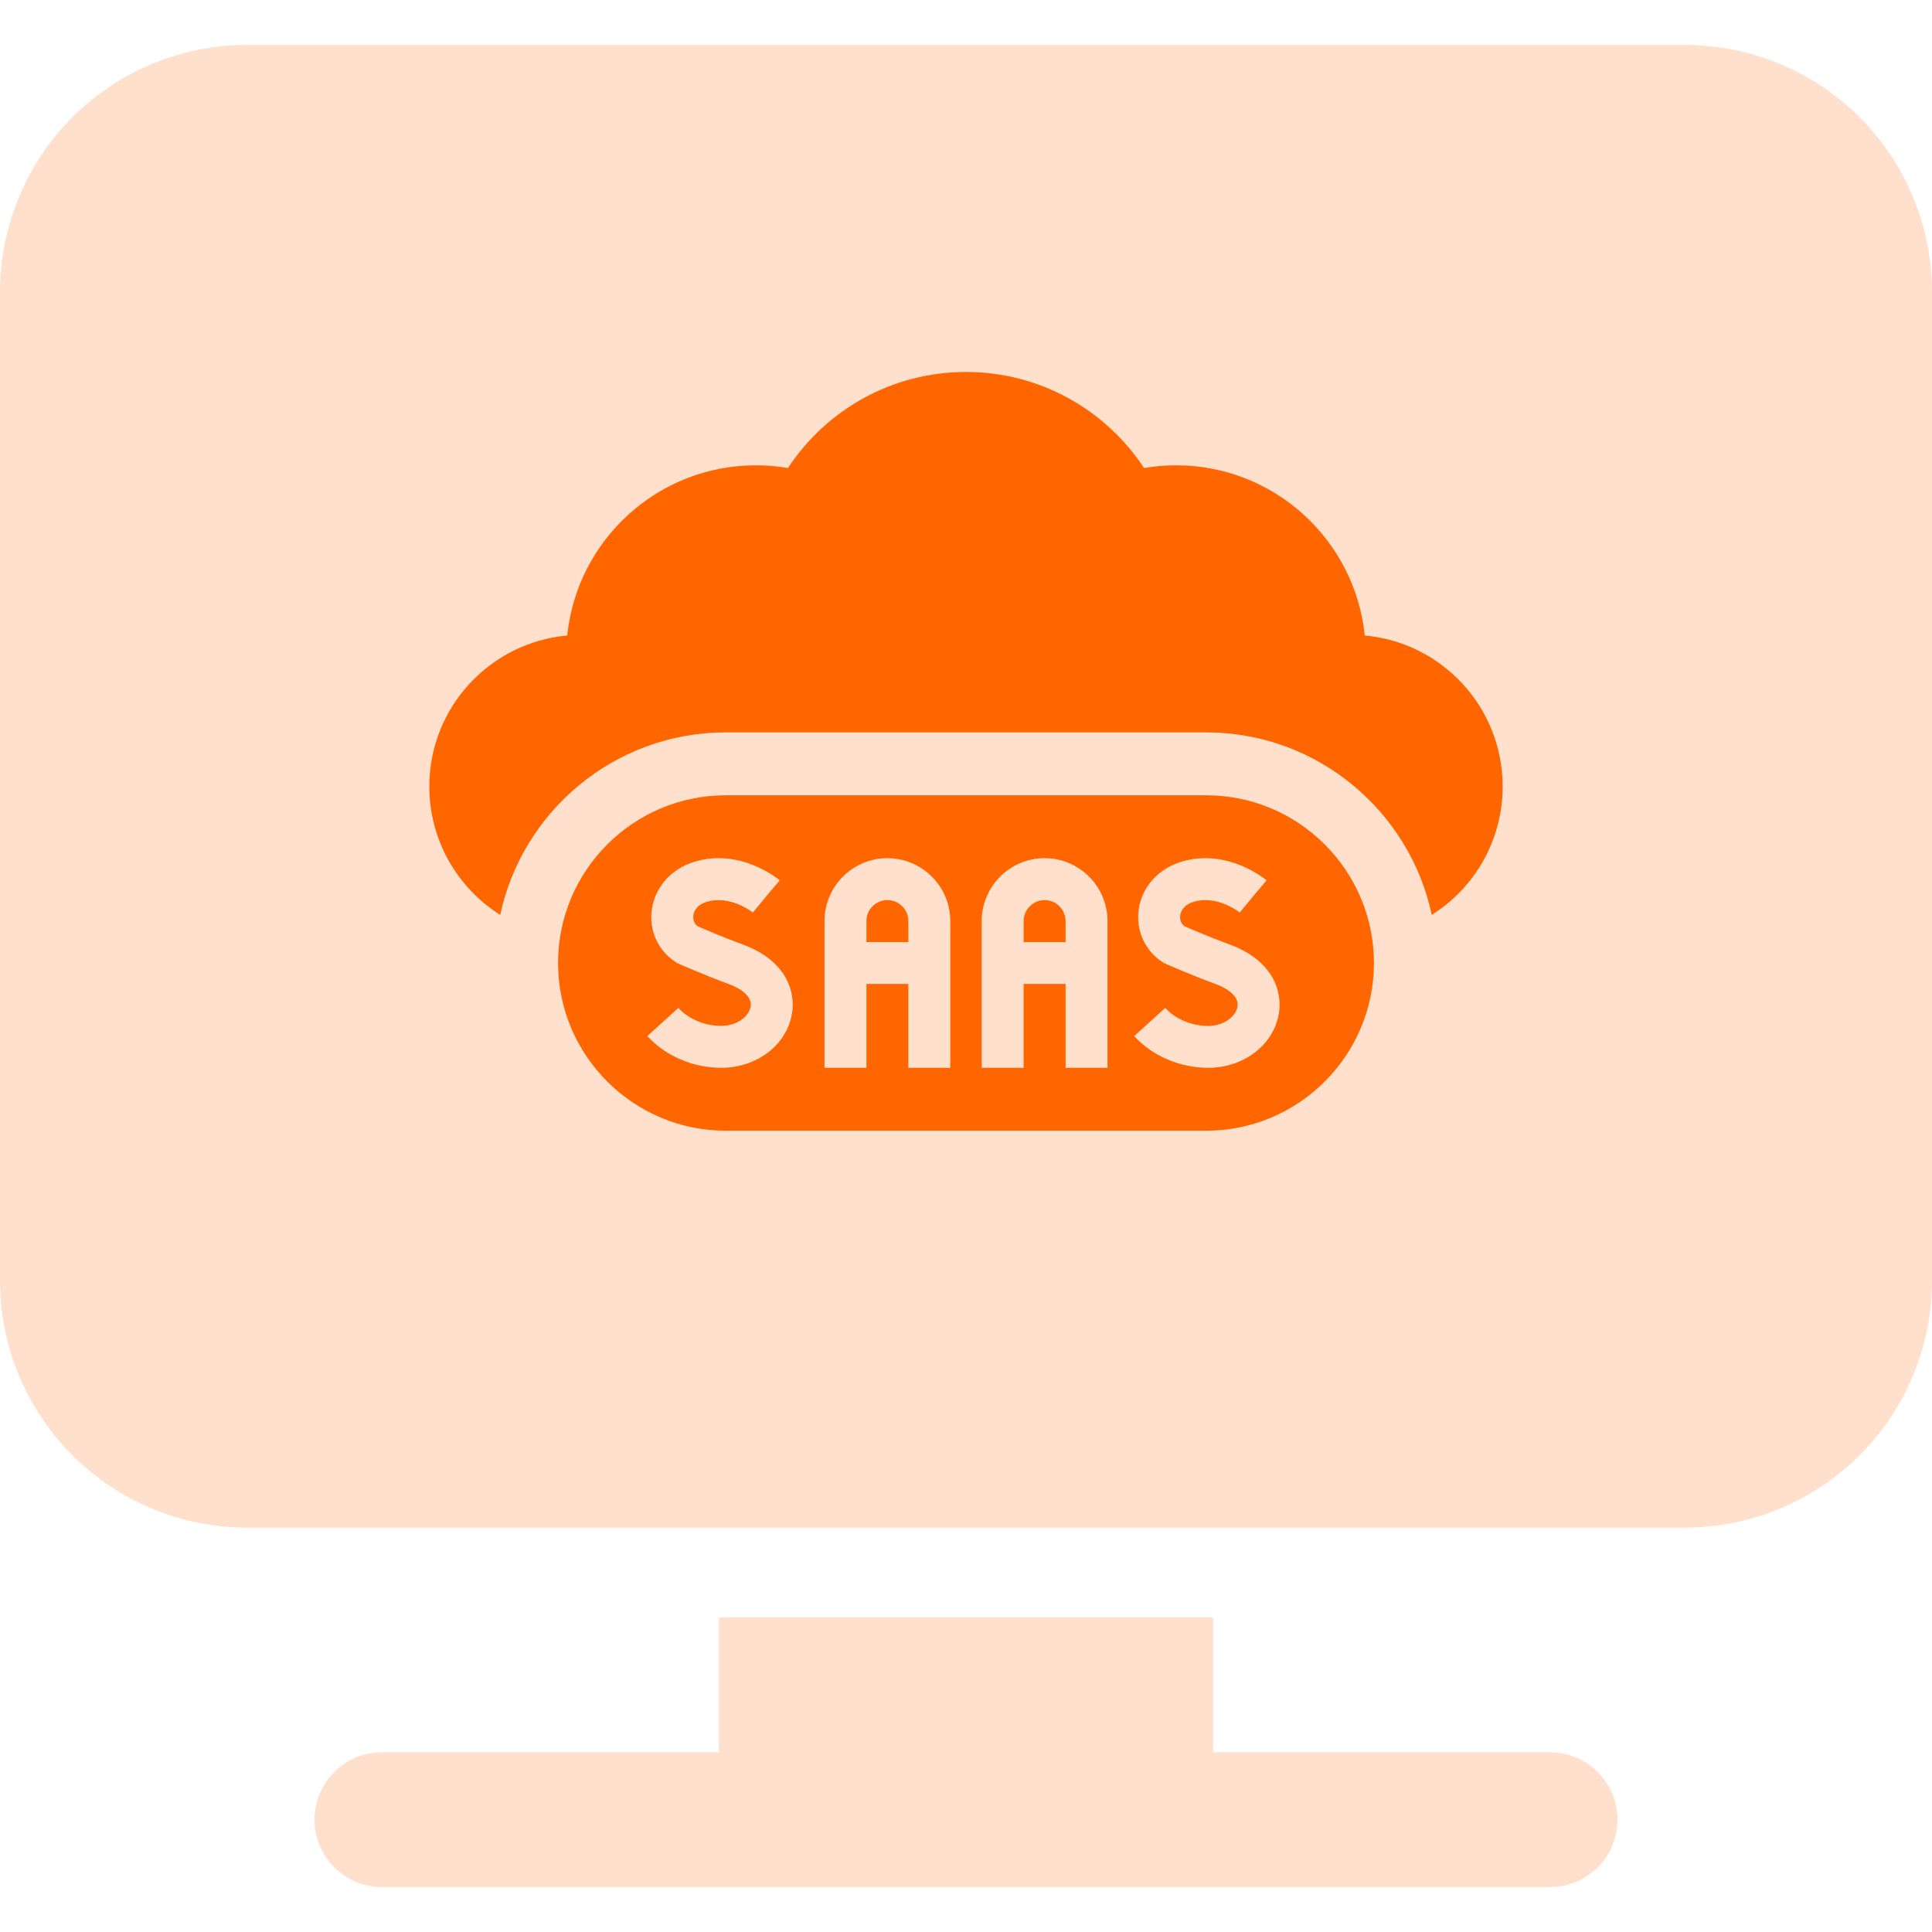 <svg width="72" height="72" viewBox="0 0 72 72" fill="none" xmlns="http://www.w3.org/2000/svg">
<path fill-rule="evenodd" clip-rule="evenodd" d="M72 10.884V47.721C72 50.162 71.029 52.507 69.304 54.234C67.576 55.959 65.232 56.93 62.791 56.93H9.209C6.768 56.93 4.424 55.959 2.696 54.234C0.971 52.506 0 50.162 0 47.721V10.884C0 8.442 0.971 6.098 2.696 4.37C4.424 2.646 6.768 1.674 9.209 1.674H62.791C65.232 1.674 67.576 2.646 69.304 4.37C71.029 6.098 72 8.443 72 10.884Z" fill="#FFE0CC"/>
<path fill-rule="evenodd" clip-rule="evenodd" d="M57.767 65.302C59.154 65.302 60.279 66.428 60.279 67.814C60.279 69.2 59.154 70.326 57.767 70.326H14.232C12.846 70.326 11.721 69.2 11.721 67.814C11.721 66.428 12.846 65.302 14.232 65.302H57.767Z" fill="#FFE0CC"/>
<path fill-rule="evenodd" clip-rule="evenodd" d="M45.209 60.279V67.814C45.209 69.2 44.084 70.326 42.697 70.326H29.302C27.916 70.326 26.791 69.2 26.791 67.814V60.279H45.209Z" fill="#FFE0CC"/>
<path d="M56 29.311C56 26.363 53.742 23.943 50.861 23.683C50.496 20.12 47.486 17.34 43.826 17.34C43.42 17.34 43.023 17.376 42.636 17.442C41.216 15.286 38.775 13.862 36 13.862C33.225 13.862 30.784 15.286 29.364 17.442C28.977 17.376 28.58 17.34 28.174 17.34C24.514 17.34 21.504 20.12 21.139 23.683C18.258 23.943 16 26.363 16 29.311C16 31.326 17.055 33.095 18.642 34.096C19.468 30.215 22.923 27.294 27.047 27.294H44.953C49.077 27.294 52.532 30.215 53.358 34.096C54.946 33.095 56 31.326 56 29.311Z" fill="#FF6600"/>
<path d="M33.07 33.544C32.639 33.544 32.289 33.895 32.289 34.325V35.107H33.852V34.325C33.852 33.895 33.501 33.544 33.07 33.544Z" fill="#FF6600"/>
<path d="M38.93 33.544C38.499 33.544 38.148 33.895 38.148 34.325V35.107H39.711V34.325C39.711 33.895 39.361 33.544 38.93 33.544Z" fill="#FF6600"/>
<path d="M44.953 29.638H27.047C23.601 29.638 20.797 32.442 20.797 35.888C20.797 39.334 23.601 42.138 27.047 42.138H44.953C48.399 42.138 51.203 39.334 51.203 35.888C51.203 32.442 48.399 29.638 44.953 29.638ZM29.511 37.796C29.304 38.953 28.198 39.794 26.881 39.794C25.826 39.794 24.796 39.352 24.124 38.611L25.282 37.562C25.662 37.981 26.26 38.231 26.881 38.231C27.485 38.231 27.91 37.87 27.973 37.521C28.056 37.056 27.427 36.771 27.153 36.67C26.184 36.312 25.323 35.929 25.287 35.913L25.231 35.888L25.179 35.854C24.52 35.424 24.18 34.671 24.293 33.888C24.413 33.053 25.023 32.373 25.886 32.113C27.593 31.598 28.999 32.758 29.058 32.807L28.555 33.405L28.057 34.007C28.049 34 27.226 33.341 26.337 33.609C25.935 33.73 25.855 33.999 25.84 34.109C25.828 34.189 25.822 34.38 25.992 34.516C26.212 34.612 26.927 34.921 27.694 35.204C29.271 35.786 29.667 36.924 29.511 37.796ZM35.414 39.794H33.851V36.669H32.289V39.794H30.726V34.325C30.726 33.033 31.778 31.982 33.07 31.982C34.362 31.982 35.414 33.033 35.414 34.325V39.794ZM41.273 39.794H39.711V36.669H38.148V39.794H36.586V34.325C36.586 33.033 37.637 31.982 38.929 31.982C40.222 31.982 41.273 33.033 41.273 34.325V39.794ZM44.137 34.517C44.356 34.612 45.071 34.921 45.838 35.204C47.415 35.786 47.811 36.924 47.655 37.796C47.449 38.954 46.342 39.794 45.025 39.794C43.97 39.794 42.94 39.352 42.268 38.611L43.426 37.562C43.806 37.981 44.404 38.232 45.025 38.232C45.629 38.232 46.055 37.87 46.117 37.521C46.2 37.056 45.572 36.771 45.298 36.67C44.328 36.312 43.468 35.929 43.431 35.913L43.375 35.888L43.323 35.854C42.664 35.425 42.325 34.671 42.437 33.888C42.557 33.053 43.167 32.373 44.03 32.113C45.738 31.599 47.143 32.758 47.202 32.807L46.699 33.405L46.201 34.007C46.193 34 45.37 33.341 44.481 33.609C44.08 33.73 43.999 33.999 43.984 34.11C43.972 34.189 43.967 34.38 44.137 34.517Z" fill="#FF6600"/>
</svg>
